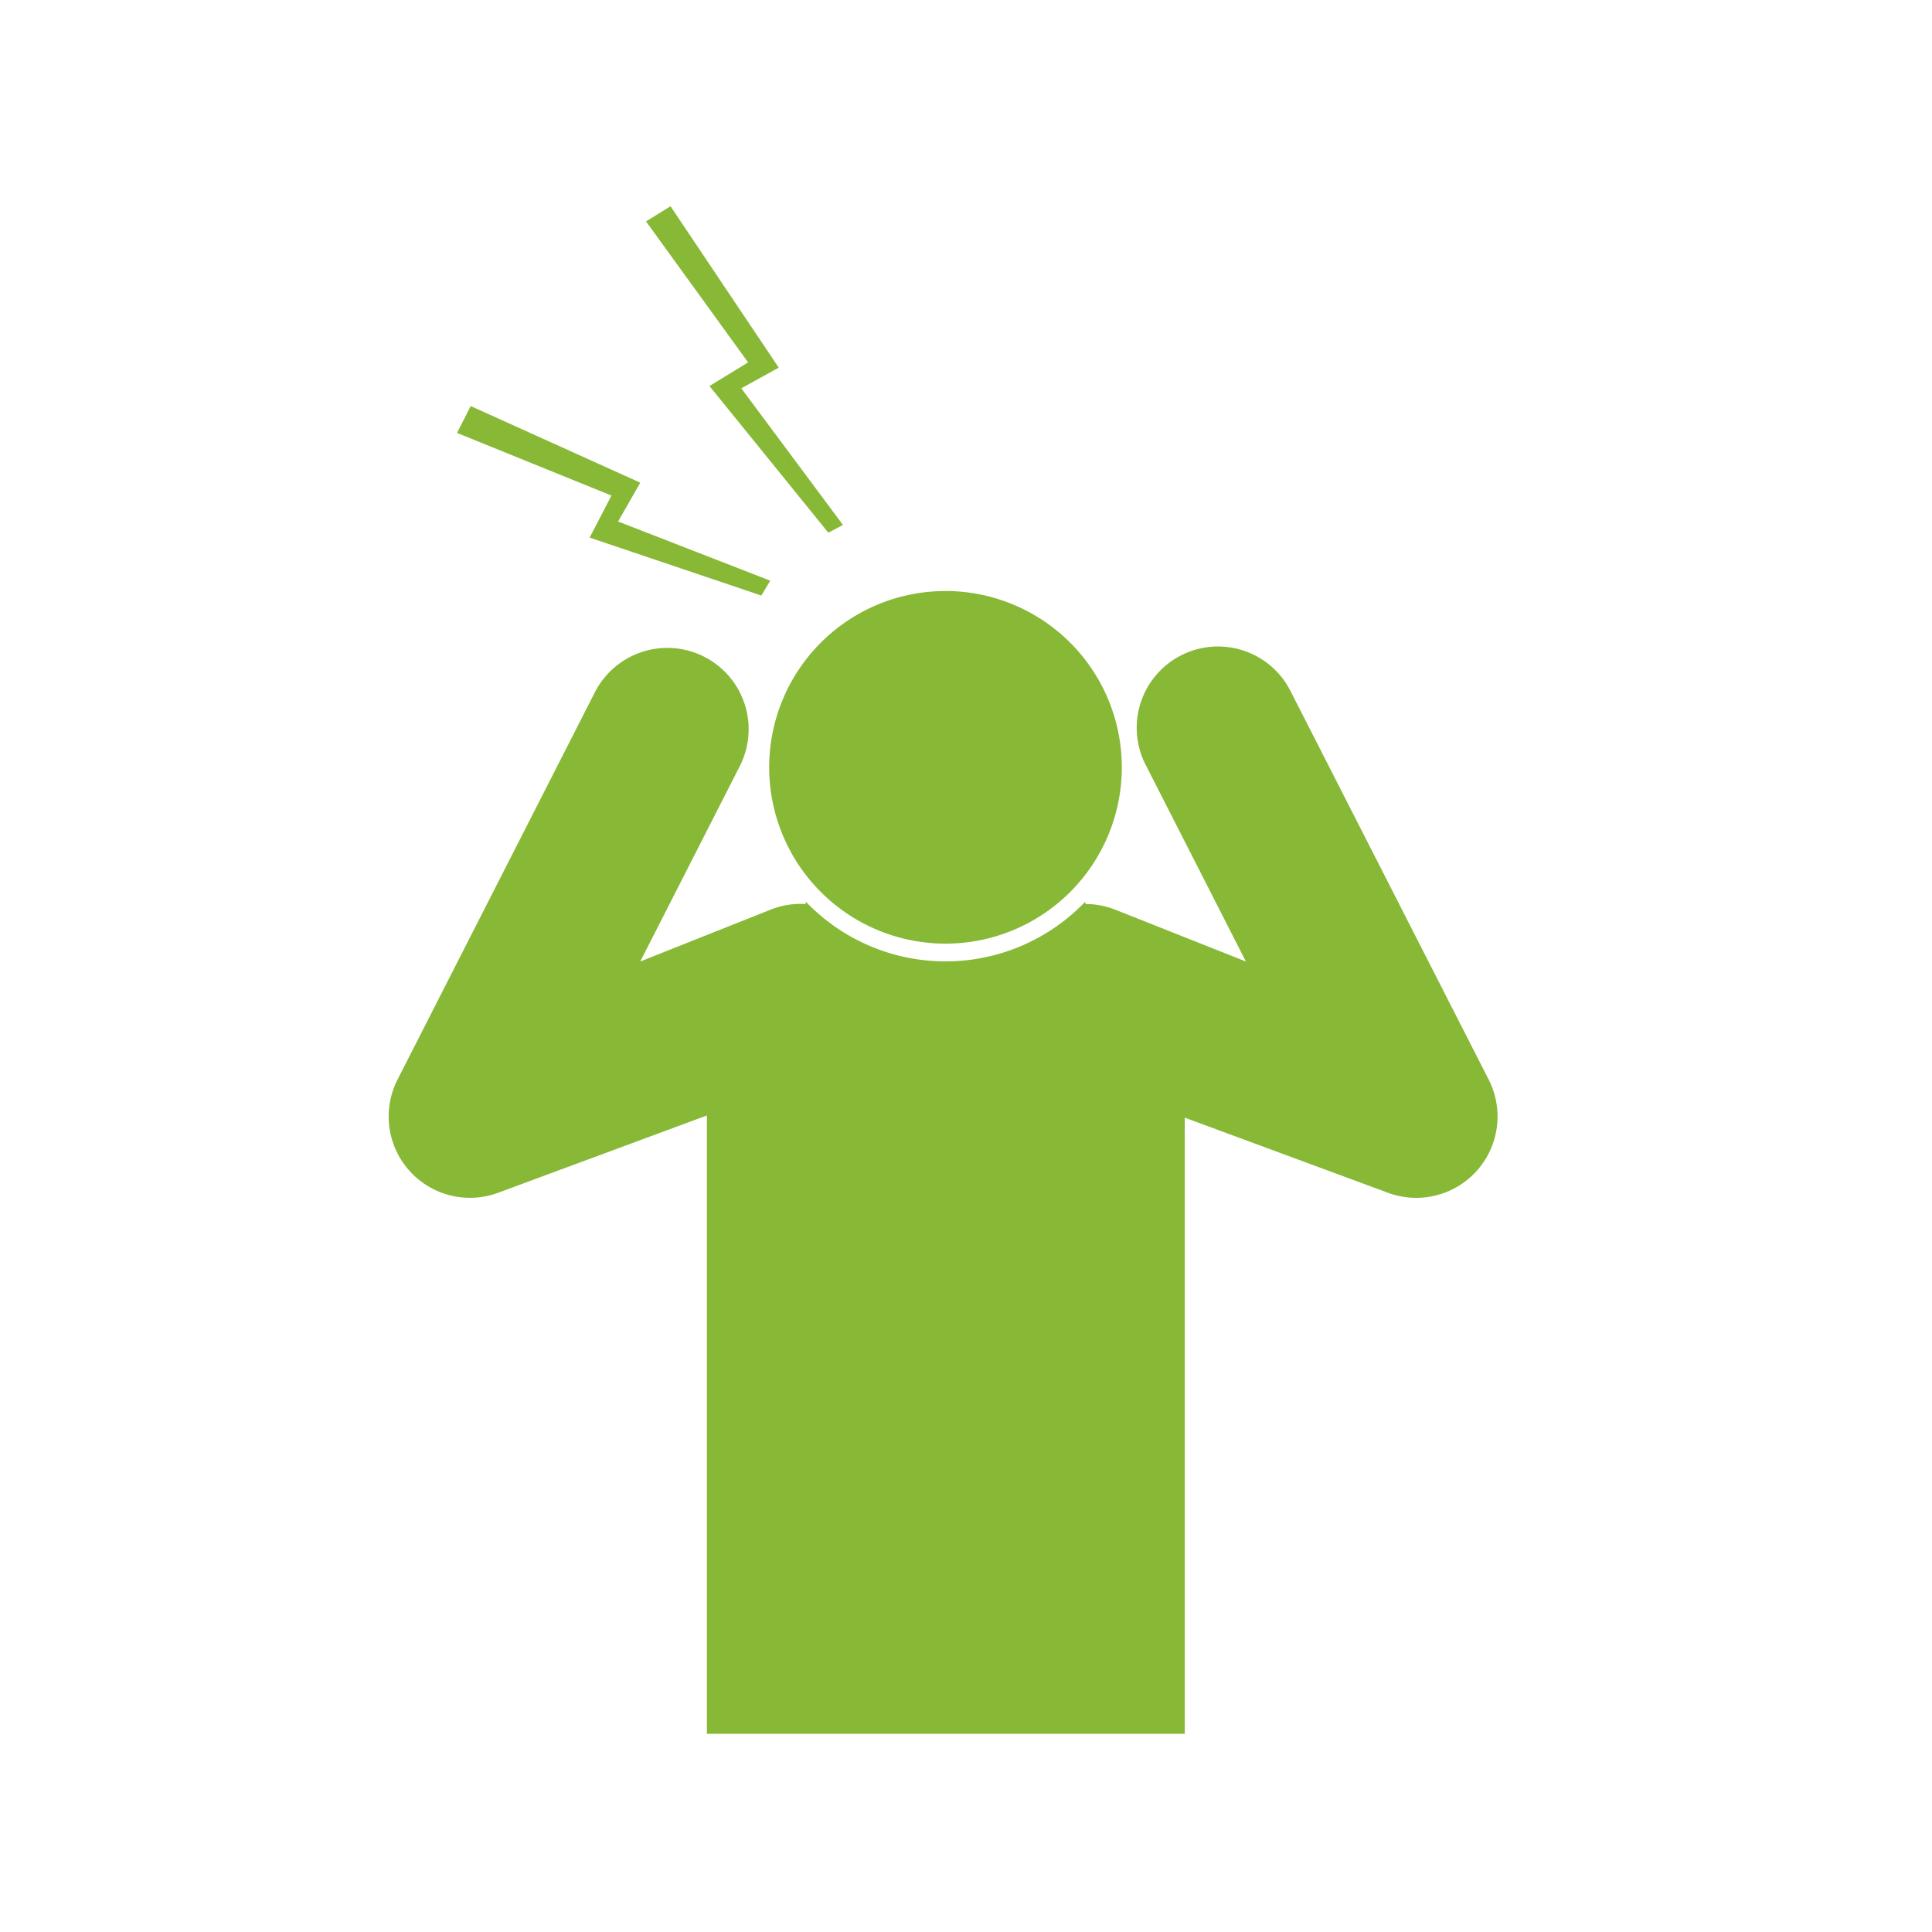 <svg xmlns="http://www.w3.org/2000/svg" xmlns:xlink="http://www.w3.org/1999/xlink" width="90" height="90" viewBox="0 0 90 90">
  <defs>
    <clipPath id="clip-path">
      <rect id="長方形_635" data-name="長方形 635" width="57.52" height="74.769" fill="none"/>
    </clipPath>
  </defs>
  <g id="brain_inflammation" transform="translate(-58.996 -278.001)">
    <rect id="長方形_724" data-name="長方形 724" width="90" height="90" transform="translate(58.996 278.001)" fill="#fff"/>
    <g id="グループ_2672" data-name="グループ 2672" transform="translate(75 284)" clip-path="url(#clip-path)">
      <path id="パス_1516" data-name="パス 1516" d="M24.114,33.693A8.213,8.213,0,1,0,15.9,25.48a8.214,8.214,0,0,0,8.213,8.213" transform="translate(3.928 4.266)" fill="#87b836"/>
      <path id="パス_1517" data-name="パス 1517" d="M20.474,17.74l-4.737-6.366,1.745-.963L12.44,2.893,11.3,3.6l4.755,6.567-1.8,1.1L19.792,18.1Z" transform="translate(2.791 0.716)" fill="#87b836"/>
      <path id="パス_1518" data-name="パス 1518" d="M18.828,18.492l-7.087-2.756,1.033-1.809-7.9-3.569-.635,1.252,7.194,2.917-1.018,1.958,8,2.7Z" transform="translate(1.048 2.559)" fill="#87b836"/>
      <path id="パス_1519" data-name="パス 1519" d="M52.929,39.5l-9.2-18.038A3.787,3.787,0,1,0,36.982,24.9L41.62,34l-6.084-2.414a3.786,3.786,0,0,0-1.384-.264l-.024-.1a9.007,9.007,0,0,1-13,0l-.024.1a3.774,3.774,0,0,0-1.614.258L13.406,34,18.042,24.9a3.788,3.788,0,1,0-6.749-3.442L2.1,39.5a3.788,3.788,0,0,0,4.771,5.241l9.64-3.569V79.182l2.8,27.6a3.819,3.819,0,0,0,7.638,0v-27.6H29.05v27.6a3.818,3.818,0,0,0,7.637,0l2.085-27.6V41.274l9.386,3.468A3.788,3.788,0,0,0,52.929,39.5" transform="translate(0.415 4.792)" fill="#87b836"/>
    </g>
  </g>
</svg>
